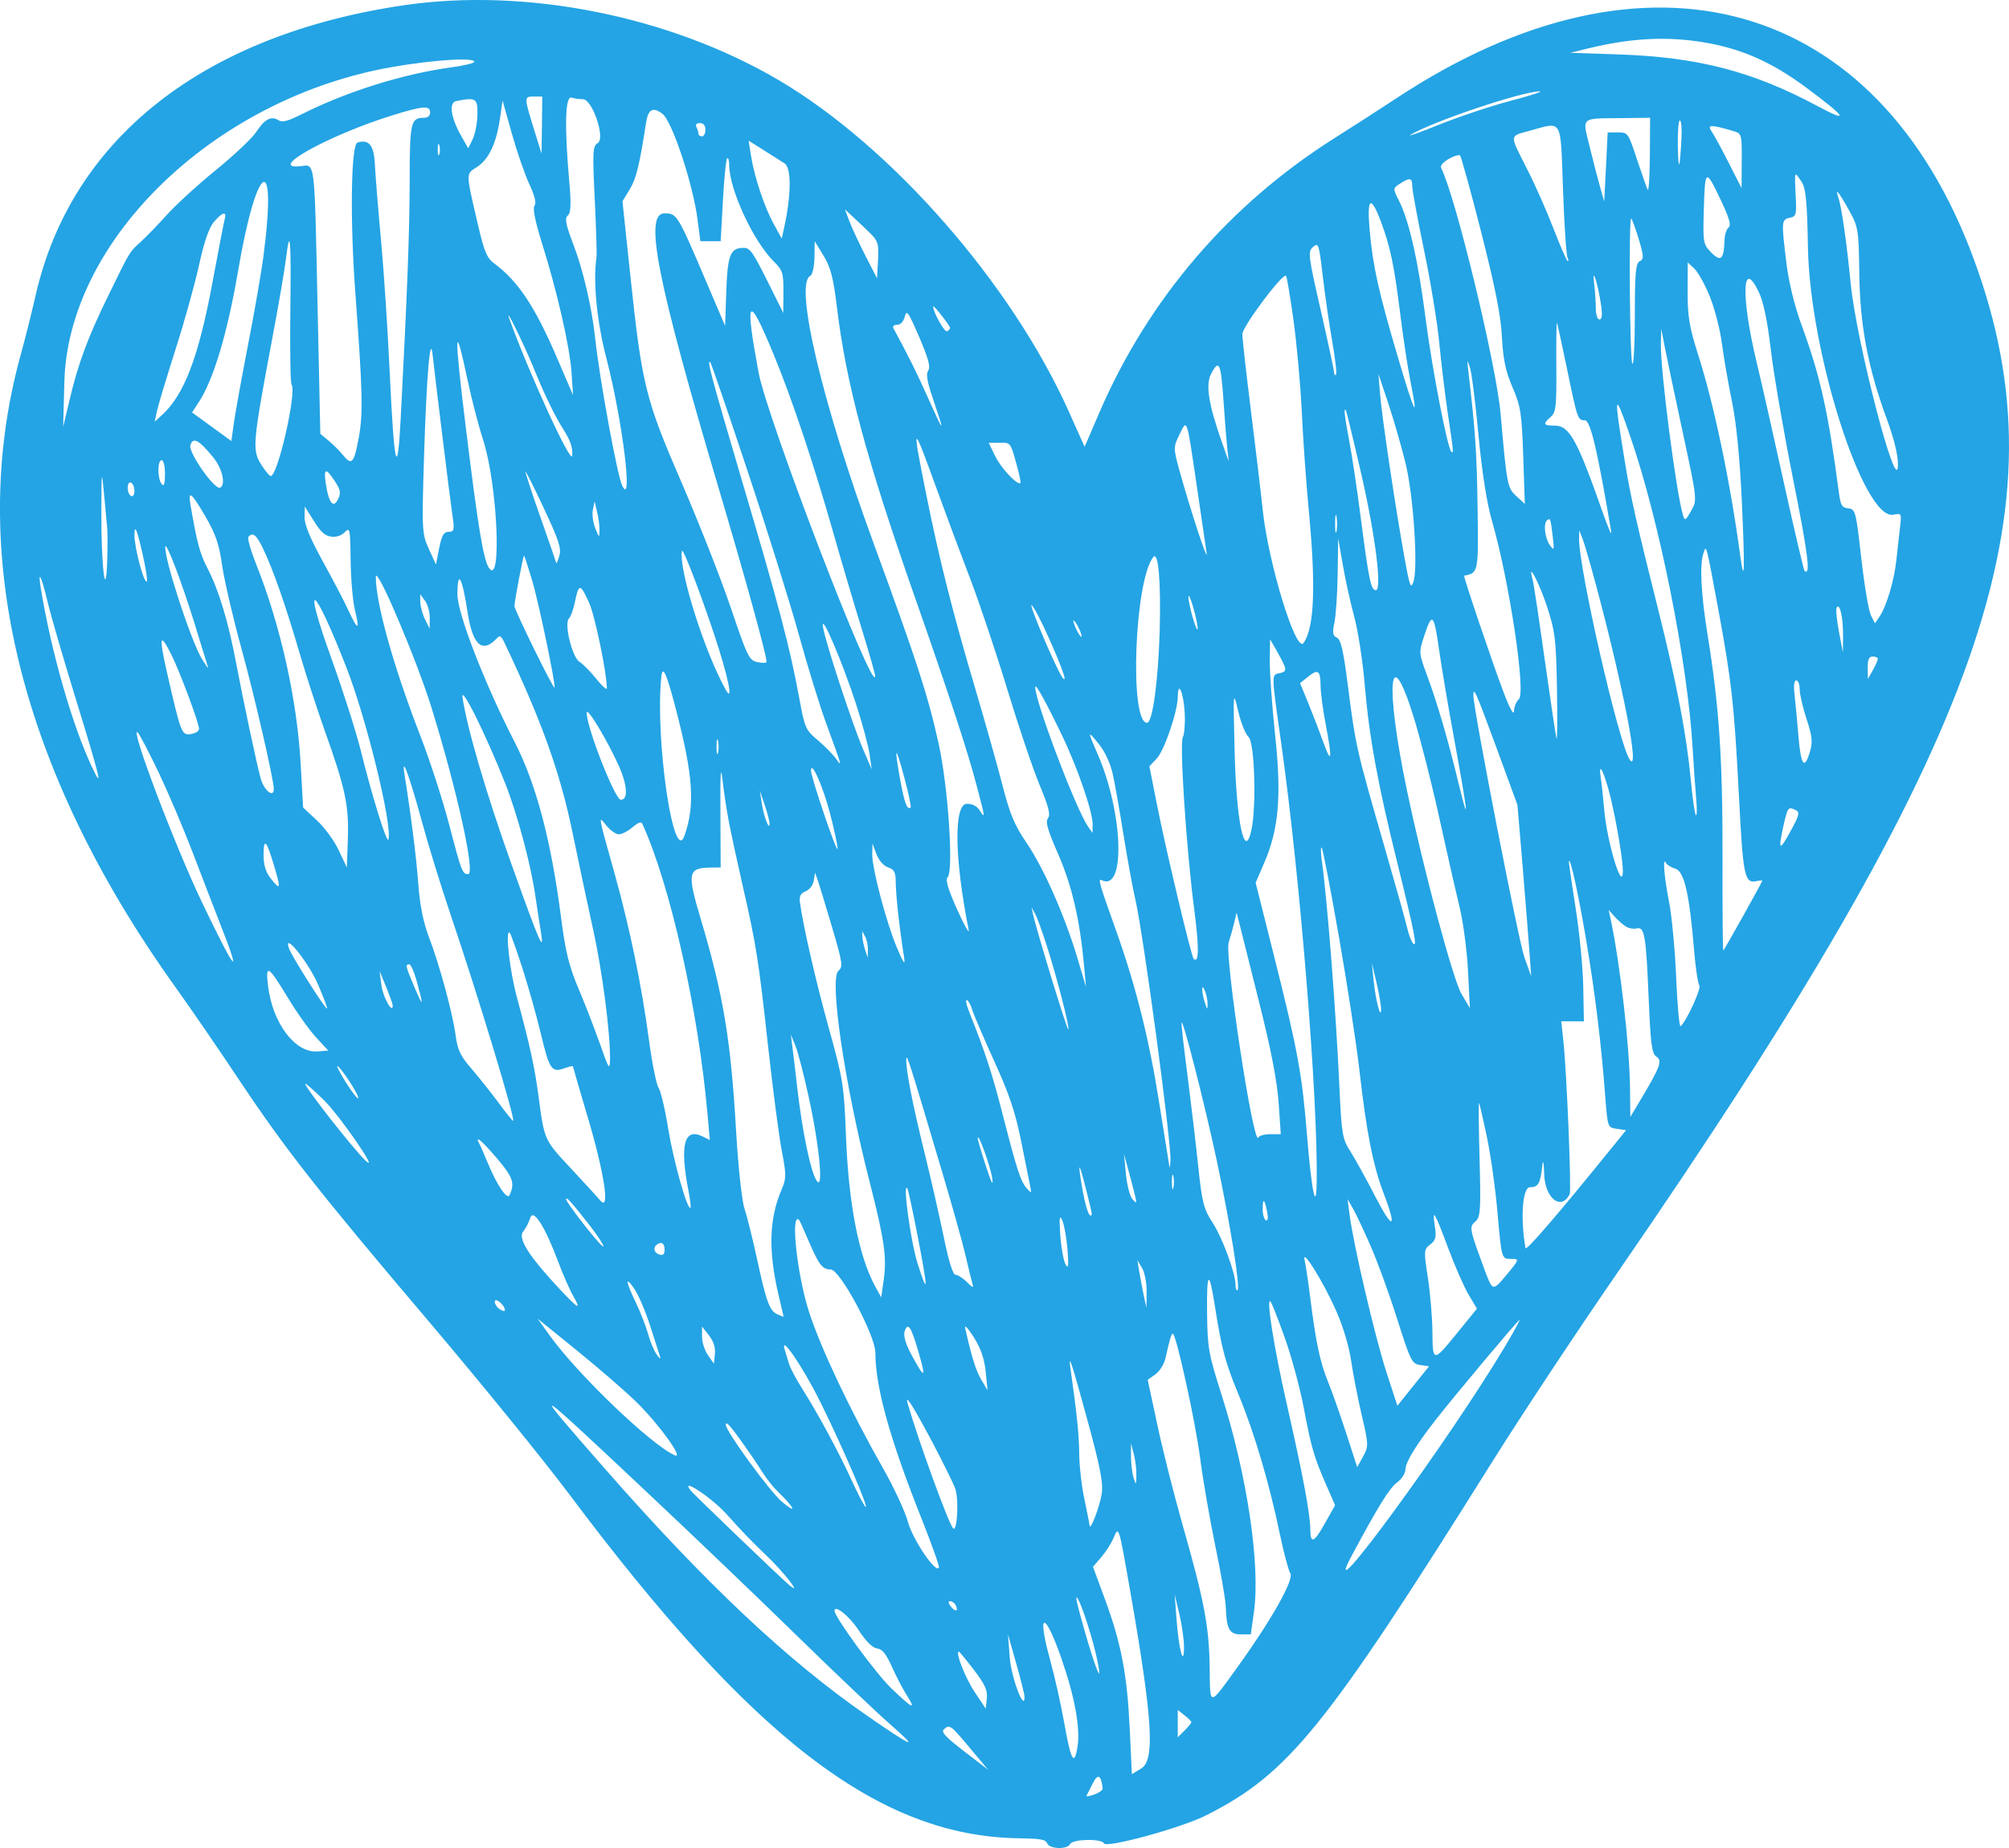 <svg width="25" height="23" viewBox="0 0 25 23" fill="none" xmlns="http://www.w3.org/2000/svg">
<path fill-rule="evenodd" clip-rule="evenodd" d="M5.035 0.064C2.535 0.429 0.888 1.724 0.444 3.673C0.386 3.924 0.324 4.173 0.256 4.422C-0.419 6.868 0.245 9.578 2.181 12.283C2.376 12.555 2.728 13.068 2.963 13.422C3.543 14.293 3.952 14.816 5.334 16.444C5.981 17.207 6.766 18.173 7.079 18.591C9.364 21.645 10.938 22.852 12.675 22.879C12.951 22.883 13.011 22.894 13.031 22.942C13.061 23.015 13.284 23.021 13.318 22.95C13.349 22.888 13.71 22.881 13.737 22.942C13.765 23.006 14.698 22.75 15.006 22.595C16.037 22.075 16.493 21.51 18.579 18.178C18.926 17.624 19.624 16.569 20.132 15.833C24.715 9.185 25.71 6.355 24.565 3.233C23.367 -0.029 20.493 -0.834 17.38 1.221C17.125 1.388 16.869 1.553 16.61 1.717C15.295 2.547 14.29 3.721 13.678 5.14L13.497 5.561L13.301 5.123C12.584 3.524 11.088 1.817 9.683 0.993C8.328 0.199 6.549 -0.156 5.035 0.064M21.19 0.525C21.668 0.603 22.047 0.771 22.482 1.094C22.98 1.464 23.024 1.538 22.617 1.32C21.808 0.887 21.128 0.71 20.133 0.677L19.541 0.657L19.778 0.599C20.298 0.474 20.738 0.451 21.19 0.525ZM5.902 0.769C5.902 0.786 5.777 0.816 5.624 0.837C5.021 0.919 4.327 1.135 3.764 1.417C3.577 1.51 3.514 1.527 3.467 1.497C3.377 1.439 3.293 1.482 3.192 1.638C3.141 1.716 2.917 1.929 2.693 2.111C2.47 2.292 2.193 2.545 2.078 2.672C1.964 2.799 1.815 2.953 1.747 3.014C1.608 3.141 1.621 3.118 1.337 3.701C1.089 4.209 0.972 4.527 0.864 4.984L0.786 5.314L0.801 4.752C0.846 3.04 2.558 1.328 4.68 0.873C5.2 0.762 5.902 0.702 5.902 0.769M18.8 1.254C18.556 1.318 18.157 1.452 17.912 1.55C17.668 1.649 17.506 1.706 17.553 1.678C17.817 1.516 18.94 1.138 19.16 1.137C19.206 1.137 19.045 1.19 18.8 1.254ZM6.744 1.557L6.739 1.912L6.662 1.664C6.518 1.202 6.518 1.202 6.64 1.202H6.748L6.744 1.557ZM7.254 1.235C7.372 1.235 7.537 1.724 7.438 1.781C7.376 1.816 7.372 1.889 7.401 2.477C7.418 2.838 7.428 3.164 7.423 3.2C7.378 3.5 7.427 4.003 7.545 4.455C7.745 5.224 7.882 6.328 7.743 6.045C7.682 5.922 7.46 4.713 7.406 4.207C7.364 3.82 7.257 3.36 7.13 3.029C7.039 2.789 7.026 2.716 7.066 2.682C7.104 2.65 7.109 2.542 7.084 2.259C7.023 1.578 7.033 1.192 7.111 1.215C7.148 1.226 7.212 1.235 7.254 1.235M5.941 1.425C5.94 1.529 5.913 1.667 5.883 1.73L5.827 1.846L5.742 1.697C5.61 1.466 5.582 1.278 5.677 1.258C5.923 1.209 5.945 1.223 5.941 1.425ZM6.588 2.294C6.655 2.438 6.677 2.528 6.651 2.559C6.627 2.59 6.658 2.75 6.742 3.019C6.933 3.625 7.091 4.317 7.112 4.637L7.131 4.918L6.925 4.439C6.655 3.812 6.445 3.498 6.154 3.282C6.06 3.213 6.028 3.138 5.953 2.82C5.793 2.132 5.793 2.171 5.938 2.077C6.085 1.98 6.179 1.779 6.223 1.466L6.254 1.252L6.37 1.664C6.434 1.891 6.532 2.175 6.588 2.294M5.352 1.4C5.352 1.442 5.324 1.466 5.276 1.466C5.111 1.466 5.099 1.521 5.098 2.241C5.097 2.877 5.07 3.602 4.986 5.215C4.945 5.994 4.904 5.809 4.848 4.604C4.825 4.104 4.777 3.376 4.741 2.985C4.705 2.595 4.671 2.173 4.665 2.048C4.654 1.809 4.593 1.731 4.449 1.774C4.367 1.798 4.354 2.74 4.423 3.663C4.512 4.861 4.519 5.147 4.466 5.438C4.407 5.764 4.378 5.798 4.273 5.669C4.219 5.605 4.159 5.545 4.093 5.488L3.986 5.399L3.951 3.772C3.913 1.969 3.922 2.047 3.745 2.068C3.299 2.119 4.101 1.676 4.903 1.429C5.268 1.317 5.352 1.311 5.352 1.4M8.245 1.418C8.366 1.512 8.627 2.303 8.681 2.738L8.715 3.002H8.968L8.996 2.496C9.011 2.218 9.035 1.981 9.049 1.97C9.063 1.959 9.074 1.996 9.074 2.051C9.074 2.355 9.371 2.998 9.629 3.254C9.74 3.364 9.75 3.397 9.749 3.634L9.747 3.894L9.607 3.613C9.366 3.127 9.338 3.085 9.251 3.085C9.088 3.085 9.054 3.173 9.038 3.625L9.023 4.055L8.777 3.479C8.432 2.67 8.423 2.655 8.27 2.655C8.01 2.655 8.174 3.484 8.947 6.09C9.278 7.205 9.539 8.152 9.539 8.237C9.539 8.252 9.489 8.254 9.427 8.241C9.322 8.219 9.303 8.181 9.092 7.558C8.969 7.196 8.694 6.498 8.482 6.007C8.031 4.966 7.989 4.795 7.844 3.431L7.746 2.505L7.836 2.357C7.917 2.225 7.958 2.056 8.04 1.524C8.066 1.358 8.127 1.326 8.245 1.418M20.531 1.937C20.529 2.196 20.517 2.387 20.504 2.362C20.492 2.337 20.431 2.166 20.37 1.982C20.261 1.652 20.258 1.648 20.133 1.648H20.006L19.985 2.077L19.963 2.507L19.911 2.325C19.882 2.225 19.823 1.999 19.781 1.823C19.69 1.448 19.658 1.476 20.186 1.47L20.534 1.466L20.531 1.937M20.924 1.722C20.904 2.114 20.886 2.153 20.879 1.821C20.876 1.644 20.887 1.499 20.904 1.499C20.922 1.499 20.931 1.6 20.924 1.722M8.778 1.615C8.778 1.66 8.759 1.697 8.736 1.697C8.712 1.697 8.693 1.684 8.693 1.667C8.693 1.65 8.682 1.613 8.668 1.585C8.651 1.55 8.665 1.532 8.71 1.532C8.754 1.532 8.778 1.561 8.778 1.615ZM19.45 2.356C19.465 2.792 19.491 3.174 19.506 3.207C19.521 3.239 19.521 3.258 19.507 3.249C19.493 3.239 19.412 3.053 19.328 2.836C19.244 2.618 19.096 2.284 18.998 2.094C18.782 1.667 18.779 1.698 19.033 1.628C19.451 1.514 19.417 1.455 19.45 2.356M21.569 1.631C21.674 1.662 21.676 1.668 21.674 2.002L21.672 2.341L21.513 2.028C21.425 1.855 21.329 1.678 21.299 1.635C21.239 1.549 21.292 1.549 21.569 1.631M5.466 1.92C5.456 1.952 5.447 1.926 5.447 1.863C5.447 1.799 5.456 1.773 5.466 1.805C5.477 1.837 5.477 1.889 5.466 1.92ZM9.761 2.032C9.85 2.086 9.848 2.424 9.757 2.837L9.728 2.969L9.631 2.793C9.513 2.579 9.39 2.211 9.347 1.947L9.316 1.751L9.496 1.864C9.594 1.927 9.714 2.002 9.761 2.032M18.429 2.878C18.605 3.568 18.677 3.928 18.69 4.194C18.705 4.475 18.736 4.621 18.822 4.821C18.923 5.055 18.937 5.144 18.955 5.677L18.975 6.272L18.871 6.176C18.758 6.073 18.751 6.038 18.673 5.146C18.619 4.536 18.117 2.458 17.933 2.088C17.91 2.04 18.063 1.936 18.166 1.93C18.178 1.929 18.296 2.356 18.429 2.878M21.419 2.502C21.519 2.714 21.545 2.804 21.511 2.83C21.485 2.85 21.463 2.919 21.46 2.984C21.452 3.23 21.416 3.265 21.295 3.143C21.193 3.038 21.19 3.021 21.203 2.593C21.217 2.096 21.225 2.093 21.419 2.502M22.418 2.262C22.472 2.343 22.488 2.503 22.498 3.079C22.521 4.388 23.19 6.479 23.562 6.406C23.663 6.386 23.664 6.389 23.644 6.56C23.633 6.656 23.613 6.838 23.599 6.965C23.573 7.22 23.476 7.545 23.389 7.674L23.332 7.758L23.282 7.659C23.254 7.604 23.2 7.285 23.162 6.949C23.096 6.365 23.089 6.337 23 6.327C22.921 6.319 22.904 6.29 22.883 6.129C22.749 5.118 22.653 4.686 22.421 4.052C22.332 3.812 22.26 3.516 22.231 3.281C22.166 2.755 22.168 2.732 22.271 2.711C22.353 2.694 22.358 2.673 22.345 2.426C22.33 2.122 22.328 2.126 22.418 2.262M3.281 3.167C3.256 3.367 3.17 3.865 3.09 4.274C3.011 4.682 2.931 5.123 2.912 5.253L2.879 5.489L2.634 5.311L2.39 5.133L2.475 5.003C2.658 4.723 2.832 4.139 2.964 3.365C3.193 2.017 3.451 1.856 3.281 3.167M17.574 2.317C17.574 2.367 17.64 2.724 17.72 3.11C17.801 3.496 17.887 4.02 17.911 4.274C17.935 4.528 17.984 4.925 18.018 5.157C18.088 5.622 18.09 5.646 18.061 5.623C18.014 5.586 17.822 4.597 17.742 3.976C17.649 3.253 17.536 2.75 17.41 2.5C17.332 2.346 17.332 2.344 17.421 2.286C17.545 2.206 17.574 2.211 17.574 2.317M23.012 2.622C23.125 2.827 23.13 2.862 23.137 3.398C23.144 4.044 23.244 4.575 23.477 5.209C23.57 5.461 23.62 5.666 23.618 5.787C23.611 6.215 23.102 4.26 23.03 3.527C22.978 3.001 22.917 2.577 22.876 2.457C22.831 2.326 22.884 2.39 23.012 2.622M17.186 2.763C17.303 3.08 17.348 3.295 17.427 3.927C17.463 4.217 17.521 4.595 17.555 4.765C17.655 5.258 17.603 5.151 17.391 4.431C17.153 3.624 17.083 3.308 17.044 2.862C17.008 2.456 17.058 2.42 17.186 2.763M10.834 2.908C10.926 3 10.937 3.039 10.926 3.238L10.914 3.464L10.77 3.184C10.691 3.029 10.601 2.836 10.57 2.754L10.514 2.606L10.621 2.705C10.693 2.772 10.764 2.839 10.834 2.908M2.796 2.729C2.785 2.77 2.717 3.121 2.645 3.51C2.471 4.445 2.294 4.911 2.015 5.166L1.925 5.248L1.953 5.116C1.969 5.043 2.072 4.701 2.182 4.356C2.293 4.011 2.425 3.535 2.477 3.299C2.539 3.013 2.601 2.834 2.661 2.763C2.767 2.638 2.825 2.624 2.796 2.729M20.391 2.971C20.456 3.188 20.458 3.225 20.405 3.251C20.355 3.275 20.344 3.397 20.344 3.922C20.344 4.275 20.33 4.547 20.313 4.526C20.281 4.487 20.267 2.721 20.298 2.721C20.308 2.721 20.349 2.834 20.391 2.971M3.613 3.87C3.607 4.356 3.614 4.769 3.628 4.787C3.696 4.873 3.457 5.925 3.369 5.925C3.353 5.925 3.298 5.858 3.246 5.775C3.137 5.599 3.145 5.506 3.386 4.224C3.465 3.806 3.542 3.357 3.558 3.225C3.61 2.799 3.624 2.968 3.613 3.87M10.412 3.803C10.528 4.769 10.774 5.689 11.377 7.411C11.831 8.706 12.039 9.342 12.161 9.805C12.26 10.181 12.261 10.195 12.191 10.086C12.156 10.032 12.102 10.004 12.033 10.004C11.867 10.004 11.876 10.681 12.054 11.572C12.067 11.636 12.004 11.525 11.913 11.325C11.798 11.069 11.762 10.949 11.792 10.919C11.869 10.843 11.799 9.791 11.681 9.258C11.546 8.649 11.413 8.24 10.873 6.767C10.234 5.026 9.88 3.532 10.083 3.434C10.11 3.421 10.133 3.32 10.135 3.206L10.138 3.002L10.249 3.184C10.336 3.327 10.37 3.457 10.412 3.803M16.58 4.259C16.617 4.471 16.637 4.653 16.625 4.663C16.612 4.673 16.601 4.66 16.601 4.634C16.601 4.608 16.526 4.26 16.435 3.861C16.279 3.178 16.273 3.131 16.34 3.073C16.407 3.015 16.414 3.035 16.461 3.442C16.489 3.68 16.542 4.047 16.58 4.259ZM21.277 3.69C21.337 3.839 21.405 4.101 21.427 4.274C21.45 4.446 21.506 4.773 21.553 5C21.608 5.267 21.651 5.71 21.676 6.254C21.714 7.085 21.708 7.302 21.657 6.927C21.53 5.986 21.33 5.033 21.125 4.393C21.023 4.073 21 3.934 21.001 3.634L21.002 3.266L21.085 3.344C21.13 3.386 21.217 3.542 21.277 3.69ZM19.922 3.786C19.942 3.916 19.936 3.976 19.904 3.976C19.878 3.976 19.858 3.915 19.858 3.832C19.858 3.753 19.849 3.616 19.837 3.527C19.808 3.295 19.883 3.524 19.922 3.786M16.096 3.983C16.137 4.279 16.184 4.796 16.2 5.132C16.215 5.468 16.255 6.026 16.288 6.371C16.376 7.297 16.355 7.816 16.221 8.003C16.128 8.134 15.786 7.019 15.714 6.354C15.688 6.109 15.62 5.537 15.563 5.083C15.506 4.629 15.46 4.212 15.46 4.158C15.46 4.065 15.959 3.398 16.003 3.432C16.013 3.439 16.055 3.688 16.096 3.983M21.885 3.632C21.944 3.754 21.994 3.993 22.036 4.352C22.07 4.647 22.195 5.37 22.312 5.957C22.499 6.894 22.534 7.167 22.457 7.107C22.446 7.099 22.333 6.617 22.205 6.038C22.078 5.458 21.922 4.768 21.859 4.505C21.663 3.688 21.678 3.199 21.885 3.632ZM9.622 4.399C9.857 4.966 10.128 5.777 10.384 6.681C10.479 7.015 10.632 7.533 10.725 7.832C10.817 8.132 10.892 8.393 10.891 8.414C10.881 8.685 9.547 5.212 9.44 4.637C9.265 3.696 9.308 3.639 9.622 4.399M11.823 4.082C11.823 4.094 11.806 4.113 11.784 4.123C11.753 4.138 11.608 3.877 11.613 3.814C11.614 3.788 11.822 4.053 11.823 4.082ZM11.551 4.611C11.521 4.651 11.537 4.75 11.608 4.957C11.761 5.409 11.754 5.411 11.555 4.967C11.399 4.619 11.316 4.453 11.117 4.084C11.105 4.06 11.125 4.042 11.164 4.042C11.207 4.042 11.243 4.004 11.259 3.94C11.282 3.85 11.302 3.879 11.439 4.196C11.553 4.461 11.582 4.569 11.551 4.611M6.669 4.648C6.765 4.887 6.909 5.184 6.988 5.308C7.098 5.479 7.13 5.567 7.12 5.672C7.109 5.79 6.597 4.676 6.345 3.986C6.256 3.743 6.531 4.304 6.669 4.648M19.496 4.571C19.63 5.223 19.633 5.231 19.723 5.231C19.791 5.231 19.88 5.609 20.05 6.618C20.06 6.682 20.012 6.571 19.942 6.371C19.625 5.469 19.53 5.297 19.345 5.297C19.204 5.297 19.195 5.277 19.297 5.189C19.362 5.133 19.371 5.055 19.367 4.567C19.365 4.26 19.368 4.012 19.374 4.017C19.379 4.022 19.434 4.271 19.496 4.571M20.938 5.372C21.121 6.222 21.121 6.224 21.045 6.357C20.975 6.48 20.966 6.485 20.944 6.414C20.859 6.141 20.658 4.585 20.668 4.274L20.673 4.092L20.714 4.307C20.737 4.425 20.837 4.904 20.938 5.372ZM5.816 4.719C5.866 4.956 5.954 5.297 6.013 5.479C6.191 6.033 6.248 7.312 6.084 7.067C6.015 6.965 5.948 6.554 5.798 5.332C5.65 4.127 5.655 3.959 5.816 4.719M5.502 5.404C5.559 5.871 5.618 6.335 5.633 6.436C5.656 6.587 5.649 6.618 5.595 6.618C5.518 6.618 5.496 6.658 5.456 6.868L5.425 7.026L5.336 6.831C5.25 6.642 5.248 6.601 5.278 5.644C5.309 4.661 5.355 4.132 5.384 4.422C5.392 4.495 5.444 4.936 5.502 5.404M18.398 5.413C18.442 5.881 18.502 6.263 18.567 6.486C18.78 7.223 18.991 8.621 18.901 8.702C18.869 8.73 18.841 8.797 18.84 8.85C18.838 8.91 18.788 8.82 18.711 8.617C18.57 8.246 18.206 7.168 18.22 7.165C18.398 7.131 18.399 7.125 18.387 6.317C18.378 5.641 18.358 5.347 18.272 4.62C18.255 4.472 18.256 4.467 18.291 4.571C18.313 4.634 18.361 5.013 18.398 5.413ZM9.302 5.86C9.547 6.595 9.835 7.515 9.942 7.904C10.05 8.294 10.203 8.792 10.284 9.011C10.48 9.547 10.483 9.556 10.403 9.442C10.364 9.388 10.262 9.284 10.175 9.211C10.025 9.085 10.014 9.061 9.945 8.683C9.832 8.068 9.694 7.542 9.24 6.006C8.846 4.67 8.793 4.472 8.839 4.508C8.849 4.516 9.058 5.124 9.302 5.86ZM15.223 4.959C15.239 5.19 15.26 5.462 15.271 5.562L15.29 5.743L15.208 5.512C15.04 5.036 15.001 4.792 15.069 4.658C15.168 4.465 15.192 4.512 15.223 4.959M17.493 5.776C17.59 6.18 17.648 7.067 17.589 7.241C17.556 7.337 17.542 7.298 17.478 6.944C17.362 6.299 17.199 5.207 17.175 4.918L17.153 4.653L17.28 5.033C17.349 5.242 17.445 5.576 17.493 5.776M20.282 5.417C20.645 6.46 21.001 8.239 21.063 9.31C21.076 9.528 21.096 9.81 21.107 9.936C21.119 10.062 21.117 10.156 21.104 10.146C21.09 10.135 21.061 9.935 21.04 9.702C20.988 9.148 20.869 8.525 20.64 7.609C20.367 6.52 20.291 6.183 20.222 5.76C20.078 4.883 20.085 4.848 20.282 5.417M16.938 5.892C17.114 6.658 17.201 7.345 17.121 7.345C17.06 7.345 17.035 7.226 16.937 6.471C16.89 6.107 16.824 5.664 16.79 5.487C16.731 5.18 16.717 5.045 16.751 5.116C16.759 5.134 16.844 5.483 16.938 5.892ZM14.887 6.009L15.015 6.883C15.038 7.032 14.81 6.338 14.672 5.838C14.602 5.581 14.602 5.563 14.674 5.415C14.774 5.209 14.765 5.184 14.887 6.009ZM2.653 5.692C2.767 5.831 2.813 6.034 2.74 6.069C2.672 6.102 2.34 5.629 2.369 5.54C2.403 5.435 2.476 5.475 2.653 5.692M11.652 6.074C11.771 6.401 11.962 6.913 12.077 7.213C12.191 7.513 12.398 8.129 12.536 8.584C12.674 9.038 12.854 9.571 12.936 9.768C13.05 10.041 13.075 10.141 13.041 10.183C13.007 10.226 13.036 10.331 13.169 10.633C13.34 11.026 13.437 11.444 13.49 12.018L13.514 12.283L13.406 11.919C13.248 11.393 12.988 10.804 12.775 10.491C12.625 10.271 12.568 10.135 12.477 9.781C12.415 9.54 12.263 9.001 12.14 8.584C11.855 7.623 11.69 6.969 11.528 6.163C11.344 5.246 11.35 5.241 11.652 6.074M12.643 5.754C12.682 5.889 12.706 6.005 12.698 6.012C12.659 6.042 12.455 5.824 12.384 5.677L12.304 5.512L12.439 5.51C12.573 5.507 12.575 5.509 12.643 5.754M2.053 5.9C2.053 6.024 2.041 6.059 2.012 6.024C1.958 5.959 1.958 5.727 2.012 5.727C2.035 5.727 2.054 5.805 2.053 5.9M1.334 6.569C1.34 6.623 1.339 6.809 1.334 6.982C1.316 7.516 1.258 7.034 1.261 6.371C1.263 5.848 1.265 5.832 1.294 6.14L1.334 6.569ZM4.167 5.989C4.237 6.095 4.244 6.137 4.207 6.212C4.149 6.333 4.091 6.262 4.055 6.024C4.025 5.825 4.054 5.816 4.167 5.989ZM6.96 6.919C6.941 6.981 6.924 7.02 6.922 7.007C6.919 6.994 6.832 6.739 6.727 6.442C6.622 6.145 6.538 5.888 6.539 5.872C6.54 5.856 6.643 6.059 6.767 6.325C6.955 6.725 6.988 6.826 6.96 6.919ZM1.673 6.11C1.673 6.157 1.655 6.184 1.631 6.173C1.608 6.161 1.589 6.115 1.589 6.07C1.589 6.023 1.607 5.996 1.631 6.007C1.654 6.019 1.673 6.065 1.673 6.11ZM2.557 6.429C2.683 6.645 2.726 6.771 2.765 7.041C2.792 7.227 2.901 7.696 3.007 8.081C3.171 8.676 3.407 9.705 3.407 9.82C3.407 9.939 3.281 9.833 3.242 9.682C3.176 9.424 3.031 8.739 2.941 8.265C2.843 7.742 2.723 7.344 2.583 7.075C2.487 6.89 2.451 6.757 2.37 6.28C2.338 6.094 2.381 6.128 2.557 6.429M7.46 6.602C7.458 6.697 7.456 6.696 7.407 6.573C7.379 6.502 7.366 6.398 7.378 6.342L7.399 6.239L7.43 6.371C7.448 6.443 7.461 6.547 7.46 6.602ZM4.123 6.679C4.189 6.687 4.249 6.666 4.292 6.622C4.354 6.558 4.359 6.584 4.363 6.974C4.366 7.205 4.39 7.483 4.416 7.59C4.48 7.85 4.455 7.854 4.338 7.602C4.286 7.488 4.14 7.209 4.015 6.983C3.86 6.701 3.789 6.529 3.79 6.438L3.793 6.305L3.907 6.486C3.991 6.622 4.047 6.671 4.123 6.679M16.632 6.61C16.622 6.66 16.614 6.619 16.614 6.519C16.614 6.419 16.622 6.379 16.632 6.429C16.641 6.489 16.641 6.55 16.632 6.61ZM19.321 6.668C19.343 6.85 19.34 6.86 19.286 6.784C19.224 6.697 19.203 6.513 19.252 6.475C19.292 6.444 19.294 6.449 19.321 6.668M1.778 6.912C1.816 7.082 1.838 7.227 1.827 7.236C1.791 7.264 1.673 6.821 1.673 6.656C1.673 6.511 1.708 6.595 1.778 6.912M19.86 7.279C20.197 8.536 20.409 9.628 20.283 9.459C20.148 9.277 19.636 7.035 19.65 6.69L19.653 6.602L19.692 6.701C19.714 6.755 19.789 7.016 19.86 7.279M3.272 6.825C3.398 7.087 3.555 7.536 3.721 8.105C3.819 8.436 3.926 8.766 4.041 9.094C4.297 9.81 4.342 10.021 4.329 10.433L4.316 10.796L4.215 10.582C4.16 10.464 4.037 10.297 3.943 10.21L3.772 10.051L3.741 9.499C3.696 8.709 3.493 7.793 3.194 7.038C3.123 6.861 3.077 6.701 3.091 6.683C3.143 6.618 3.192 6.656 3.272 6.825M16.852 7.675C16.899 7.848 16.958 8.227 16.982 8.518C17.038 9.174 17.143 9.749 17.39 10.747C17.603 11.608 17.643 11.814 17.582 11.738C17.56 11.71 17.529 11.629 17.513 11.556C17.497 11.483 17.364 11.008 17.217 10.499C16.883 9.344 16.868 9.276 16.776 8.555C16.719 8.104 16.686 7.959 16.637 7.937C16.585 7.915 16.579 7.877 16.605 7.751C16.624 7.664 16.642 7.392 16.646 7.147L16.652 6.701L16.71 7.031C16.741 7.213 16.805 7.503 16.852 7.675M2.415 7.741C2.501 8.023 2.58 8.276 2.589 8.303C2.598 8.33 2.564 8.286 2.515 8.205C2.379 7.986 2.044 6.958 2.057 6.805C2.064 6.727 2.262 7.247 2.415 7.741ZM21.378 7.56C21.548 8.478 21.581 8.768 21.64 9.921C21.69 10.901 21.71 10.996 21.853 10.967C21.895 10.958 21.93 10.956 21.93 10.962C21.93 10.977 21.46 11.818 21.445 11.83C21.438 11.835 21.433 11.308 21.435 10.658C21.437 9.441 21.393 8.79 21.251 7.913C21.167 7.397 21.148 7.029 21.198 6.884C21.234 6.777 21.229 6.758 21.378 7.56M8.886 7.892C9.058 8.407 9.133 8.765 9.031 8.584C8.768 8.117 8.444 7.09 8.486 6.856C8.495 6.806 8.707 7.355 8.886 7.892ZM6.62 7.217C6.702 7.488 6.921 8.54 6.9 8.558C6.883 8.572 6.402 7.592 6.402 7.543C6.402 7.483 6.51 6.916 6.521 6.916C6.526 6.916 6.57 7.051 6.62 7.217M14.431 7.857C14.412 8.486 14.342 8.996 14.274 8.996C14.052 8.996 14.118 7.225 14.351 6.934C14.415 6.853 14.448 7.241 14.431 7.857M5.372 8.815C5.69 9.844 5.918 10.879 5.826 10.879C5.754 10.879 5.744 10.854 5.59 10.265C5.51 9.958 5.346 9.454 5.226 9.145C4.898 8.301 4.675 7.502 4.677 7.18C4.678 7.019 5.189 8.22 5.372 8.815M19.249 7.543C19.352 7.856 19.364 7.957 19.375 8.567C19.381 8.939 19.379 9.222 19.37 9.195C19.361 9.167 19.296 8.729 19.224 8.22C19.153 7.712 19.085 7.258 19.072 7.213C19.001 6.966 19.151 7.245 19.249 7.543M0.593 7.494C0.632 7.657 0.785 8.185 0.933 8.666C1.253 9.706 1.288 9.854 1.142 9.541C0.897 9.019 0.639 8.117 0.509 7.329C0.466 7.068 0.516 7.167 0.593 7.494ZM5.818 7.619C5.881 8.03 6.001 8.137 6.181 7.946C6.22 7.904 6.235 7.912 6.274 7.992C6.742 8.974 6.974 9.623 7.129 10.384C7.198 10.72 7.31 11.247 7.378 11.556C7.496 12.087 7.597 12.869 7.591 13.193C7.588 13.324 7.575 13.304 7.469 13C7.385 12.768 7.296 12.536 7.2 12.307C7.08 12.023 7.036 11.844 6.981 11.413C6.859 10.465 6.671 9.754 6.406 9.239C6.031 8.51 5.691 7.632 5.692 7.395C5.694 7.078 5.751 7.179 5.818 7.619M7.331 7.502C7.402 7.656 7.552 8.38 7.552 8.567C7.552 8.592 7.493 8.539 7.421 8.45C7.349 8.36 7.255 8.264 7.211 8.237C7.119 8.179 7.017 7.758 7.08 7.697C7.102 7.676 7.133 7.592 7.15 7.51C7.203 7.256 7.218 7.255 7.331 7.502ZM4.315 8.319C4.564 8.96 4.883 10.269 4.834 10.448C4.817 10.511 4.632 9.918 4.49 9.343C4.431 9.107 4.268 8.595 4.128 8.206C3.751 7.163 3.901 7.253 4.315 8.319M14.904 7.824C14.902 7.86 14.876 7.801 14.844 7.692C14.812 7.583 14.788 7.464 14.789 7.428C14.791 7.391 14.817 7.451 14.849 7.56C14.88 7.669 14.905 7.788 14.904 7.824ZM5.348 7.692L5.346 7.824L5.289 7.708C5.258 7.645 5.231 7.548 5.23 7.494L5.229 7.395L5.289 7.477C5.322 7.523 5.349 7.619 5.348 7.692M13.046 7.927C13.218 8.312 13.291 8.521 13.222 8.433C13.151 8.344 12.79 7.493 12.838 7.531C12.864 7.55 12.957 7.729 13.046 7.927ZM22.935 7.907L22.933 8.121L22.883 7.857C22.856 7.712 22.843 7.578 22.856 7.56C22.895 7.502 22.936 7.685 22.935 7.907M10.659 8.782C10.735 9.018 10.808 9.293 10.822 9.393L10.847 9.574L10.741 9.327C10.605 9.009 10.274 8.001 10.242 7.807C10.208 7.594 10.483 8.238 10.659 8.782M17.908 8.088C17.936 8.288 18.024 8.81 18.105 9.248C18.273 10.169 18.285 10.305 18.144 9.723C18.017 9.197 17.888 8.758 17.757 8.402C17.654 8.124 17.654 8.121 17.728 7.899C17.822 7.616 17.845 7.64 17.908 8.088M13.448 7.873C13.467 7.931 13.464 7.941 13.437 7.907C13.415 7.879 13.385 7.82 13.369 7.774C13.35 7.717 13.353 7.707 13.38 7.741C13.402 7.769 13.432 7.828 13.448 7.873M2.131 8.145C2.234 8.348 2.477 9 2.477 9.072C2.477 9.099 2.432 9.128 2.376 9.136C2.26 9.153 2.252 9.131 2.08 8.378C1.975 7.917 1.988 7.86 2.131 8.145ZM15.985 8.29C16.005 8.343 15.991 8.365 15.926 8.378C15.819 8.4 15.819 8.369 15.945 9.262C16.178 10.917 16.401 13.666 16.385 14.71C16.379 15.106 16.321 14.824 16.265 14.132C16.204 13.372 16.148 13.07 15.861 11.925L15.625 10.987L15.733 10.736C15.915 10.315 15.949 9.904 15.867 9.141C15.829 8.78 15.799 8.366 15.801 8.22L15.805 7.956L15.881 8.088C15.923 8.161 15.97 8.252 15.985 8.29ZM23.368 8.2C23.368 8.216 23.34 8.279 23.306 8.34L23.244 8.451L23.242 8.311C23.241 8.208 23.258 8.171 23.304 8.171C23.339 8.171 23.368 8.184 23.368 8.2M8.412 8.831C8.626 9.655 8.651 10.02 8.518 10.4C8.382 10.788 8.149 9.183 8.23 8.422C8.246 8.27 8.295 8.38 8.412 8.831M16.433 8.528C16.433 8.613 16.461 8.83 16.496 9.01C16.58 9.446 16.571 9.526 16.47 9.244C16.424 9.117 16.34 8.898 16.283 8.758L16.178 8.503L16.273 8.426C16.4 8.322 16.432 8.343 16.433 8.528M17.591 8.922C17.674 9.19 17.819 9.758 17.912 10.185C18.006 10.612 18.119 11.11 18.163 11.292C18.208 11.473 18.255 11.83 18.268 12.084L18.291 12.547L18.187 12.37C18.081 12.191 17.719 10.841 17.511 9.851C17.233 8.528 17.284 7.935 17.591 8.922M22.395 8.578C22.395 8.639 22.434 8.806 22.481 8.95C22.554 9.173 22.56 9.234 22.518 9.371C22.451 9.591 22.407 9.517 22.377 9.131C22.364 8.967 22.348 8.804 22.331 8.641C22.318 8.536 22.326 8.468 22.352 8.468C22.376 8.468 22.395 8.518 22.395 8.578M6.286 9.748C6.438 10.133 6.6 10.735 6.661 11.143C6.686 11.316 6.718 11.524 6.732 11.605C6.775 11.874 6.713 11.73 6.367 10.762C6.049 9.872 5.815 9.074 5.756 8.683C5.728 8.502 6.044 9.135 6.286 9.748M13.214 9.149C13.409 9.554 13.6 10.109 13.597 10.264L13.595 10.367L13.538 10.284C13.386 10.066 12.869 8.696 12.883 8.548C12.887 8.504 13.015 8.735 13.214 9.149M14.743 8.881C14.749 9.008 14.738 9.14 14.719 9.175C14.676 9.252 14.763 10.571 14.861 11.319C14.923 11.801 14.921 11.993 14.854 11.935C14.826 11.911 14.505 10.561 14.398 10.018L14.303 9.538L14.394 9.441C14.491 9.336 14.655 8.856 14.657 8.666C14.66 8.455 14.732 8.635 14.743 8.881M15.536 9.171C15.613 9.239 15.637 10.033 15.572 10.333C15.487 10.722 15.384 10.225 15.363 9.327C15.345 8.595 15.346 8.588 15.407 8.848C15.441 8.993 15.499 9.139 15.536 9.171ZM18.626 9.317L18.883 10.018L18.948 10.787C18.983 11.21 19.021 11.69 19.033 11.853L19.054 12.15L18.969 11.913C18.895 11.702 18.335 8.831 18.335 8.658C18.335 8.539 18.361 8.598 18.626 9.317ZM7.701 9.533C7.808 9.774 7.819 9.954 7.725 9.954C7.652 9.954 7.291 9.028 7.301 8.868C7.306 8.795 7.56 9.218 7.701 9.533ZM1.971 9.607C2.092 9.862 2.282 10.308 2.393 10.598C2.504 10.889 2.663 11.302 2.747 11.517C3.015 12.2 2.931 12.1 2.519 11.242C2.179 10.534 1.609 9.029 1.713 9.115C1.733 9.131 1.849 9.353 1.971 9.607ZM13.845 9.625C13.872 9.743 13.932 10.084 13.98 10.384C14.028 10.683 14.094 11.047 14.128 11.193C14.229 11.631 14.577 14.217 14.565 14.442C14.559 14.551 14.557 14.553 14.543 14.462C14.534 14.408 14.479 14.068 14.422 13.706C14.299 12.929 14.133 12.269 13.891 11.589C13.674 10.981 13.659 10.929 13.713 10.956C14.01 11.099 13.976 10.113 13.659 9.385C13.53 9.089 13.531 9.084 13.677 9.264C13.748 9.351 13.817 9.501 13.845 9.625M8.935 9.368C8.925 9.409 8.916 9.375 8.916 9.294C8.916 9.212 8.925 9.178 8.935 9.219C8.945 9.269 8.945 9.319 8.935 9.368M11.332 10.05C11.289 10.085 11.256 9.998 11.204 9.715C11.124 9.273 11.141 9.258 11.252 9.673C11.306 9.873 11.342 10.043 11.332 10.05ZM9.074 10.251C9.101 10.388 9.177 10.737 9.243 11.028C9.413 11.774 9.439 11.941 9.559 13.03C9.618 13.564 9.694 14.147 9.729 14.326C9.785 14.614 9.785 14.67 9.73 14.796C9.569 15.166 9.558 15.568 9.691 16.13C9.724 16.267 9.751 16.382 9.751 16.386C9.751 16.391 9.714 16.377 9.669 16.355C9.574 16.309 9.534 16.197 9.413 15.635C9.363 15.408 9.297 15.14 9.264 15.04C9.231 14.94 9.186 14.518 9.161 14.094C9.095 12.94 9.002 12.381 8.717 11.428C8.55 10.87 8.562 10.802 8.83 10.798L8.968 10.796L8.965 10.119C8.962 9.6 8.969 9.508 8.993 9.723C9.014 9.9 9.041 10.076 9.074 10.251M5.245 10.207C5.328 10.513 5.49 11.038 5.604 11.374C5.946 12.382 6.421 13.95 6.385 13.95C6.377 13.95 6.291 13.843 6.194 13.711C6.087 13.568 5.975 13.428 5.858 13.29C5.731 13.144 5.694 13.066 5.671 12.894C5.634 12.614 5.471 12.011 5.338 11.664C5.268 11.481 5.225 11.266 5.206 11.011C5.183 10.684 5.115 10.147 5.035 9.648C4.991 9.375 5.09 9.639 5.245 10.207M10.327 10.117C10.382 10.327 10.425 10.529 10.423 10.565C10.419 10.637 10.091 9.671 10.092 9.591C10.093 9.455 10.239 9.781 10.327 10.117ZM20.041 9.921C20.116 10.231 20.197 10.715 20.195 10.845C20.191 11.116 19.999 10.486 19.964 10.086C19.95 9.932 19.93 9.746 19.919 9.673C19.887 9.454 19.966 9.615 20.041 9.921ZM9.577 10.251C9.575 10.346 9.504 10.161 9.48 10L9.455 9.839L9.517 10.02C9.55 10.12 9.577 10.224 9.577 10.251ZM22.349 10.084C22.398 10.108 22.388 10.15 22.289 10.331C22.143 10.6 22.125 10.592 22.191 10.289C22.245 10.043 22.251 10.036 22.349 10.084ZM7.701 10.384C7.737 10.384 7.813 10.345 7.87 10.297C7.946 10.233 7.979 10.222 7.994 10.255C8.34 11.014 8.689 12.567 8.804 13.863L8.833 14.188L8.742 14.144C8.513 14.032 8.457 14.252 8.568 14.824C8.589 14.932 8.6 15.025 8.592 15.032C8.553 15.062 8.381 14.453 8.316 14.052C8.276 13.805 8.221 13.574 8.195 13.538C8.169 13.501 8.116 13.241 8.078 12.96C7.985 12.265 7.843 11.576 7.654 10.894C7.435 10.11 7.442 10.147 7.547 10.276C7.595 10.335 7.665 10.384 7.701 10.384M3.409 10.77C3.498 11.067 3.492 11.089 3.37 10.934C3.308 10.857 3.28 10.767 3.28 10.647C3.28 10.419 3.315 10.452 3.409 10.77M11.052 10.796C11.131 10.823 11.146 10.855 11.147 10.994C11.148 11.144 11.196 11.578 11.251 11.919C11.266 12.019 11.245 11.99 11.165 11.804C11.034 11.498 10.851 10.81 10.854 10.631L10.857 10.499L10.907 10.631C10.938 10.712 10.995 10.776 11.052 10.796ZM16.661 11.656C16.766 12.255 16.882 13.012 16.919 13.339C17.003 14.083 17.087 14.511 17.218 14.852C17.389 15.298 17.334 15.319 17.114 14.892C17.002 14.674 16.862 14.421 16.804 14.33C16.706 14.178 16.695 14.117 16.669 13.554C16.625 12.589 16.518 11.211 16.449 10.714C16.435 10.614 16.434 10.54 16.447 10.55C16.46 10.559 16.556 11.057 16.661 11.656M19.747 11.754C19.852 12.385 19.929 13.018 19.976 13.653C20.006 14.032 20.006 14.033 20.12 14.049L20.235 14.066L20.061 14.281C19.376 15.127 18.99 15.575 18.983 15.534C18.918 15.156 18.946 14.776 19.039 14.776C19.144 14.776 19.168 14.733 19.194 14.495C19.203 14.423 19.212 14.477 19.216 14.615C19.225 14.915 19.429 15.074 19.533 14.862C19.557 14.814 19.496 13.343 19.455 12.959L19.428 12.711L19.569 12.711L19.71 12.712L19.702 12.283C19.698 12.046 19.655 11.605 19.607 11.301C19.559 10.998 19.521 10.738 19.524 10.723C19.537 10.643 19.653 11.18 19.747 11.754M20.849 10.812C20.959 10.845 21.023 11.126 21.081 11.824C21.099 12.044 21.129 12.242 21.146 12.264C21.175 12.3 20.99 12.703 20.914 12.772C20.898 12.786 20.873 12.519 20.859 12.177C20.845 11.835 20.805 11.407 20.77 11.226C20.707 10.904 20.688 10.653 20.732 10.741C20.745 10.765 20.797 10.797 20.849 10.812M10.356 11.546C10.484 11.978 10.492 12.036 10.435 12.08C10.316 12.174 10.507 13.479 10.823 14.715C11.005 15.429 11.037 15.648 10.997 15.927L10.966 16.147L10.893 16.014C10.687 15.64 10.559 14.983 10.527 14.132C10.504 13.514 10.49 13.429 10.318 12.811C10.154 12.223 9.989 11.504 9.954 11.226C9.944 11.154 9.964 11.117 10.025 11.093C10.073 11.074 10.117 11.017 10.126 10.961L10.143 10.862L10.178 10.961C10.197 11.016 10.277 11.279 10.356 11.546M13.025 11.767C13.153 12.167 13.315 12.796 13.294 12.813C13.279 12.824 12.897 11.574 12.854 11.374L12.836 11.292L12.88 11.37C12.904 11.414 12.969 11.592 13.025 11.767ZM20.232 11.531C20.268 11.554 20.329 11.565 20.368 11.555C20.465 11.531 20.484 11.645 20.517 12.448C20.54 12.993 20.556 13.116 20.611 13.15C20.689 13.198 20.661 13.276 20.426 13.67L20.288 13.901L20.284 13.551C20.279 13.019 20.163 12.01 20.043 11.44L20.018 11.325L20.092 11.407C20.133 11.453 20.195 11.508 20.232 11.531M15.673 12.491C15.814 13.051 15.893 13.458 15.911 13.722L15.938 14.116H15.808C15.737 14.116 15.669 14.134 15.659 14.157C15.599 14.288 15.236 11.896 15.29 11.729C15.309 11.67 15.339 11.563 15.357 11.49L15.388 11.358L15.426 11.506L15.673 12.491M6.496 12.035C6.57 12.262 6.674 12.632 6.728 12.856C6.837 13.313 6.864 13.352 7.022 13.296C7.081 13.275 7.129 13.264 7.129 13.27C7.129 13.276 7.212 13.562 7.314 13.905C7.52 14.598 7.594 15.086 7.472 14.943C7.434 14.898 7.266 14.715 7.098 14.535C6.774 14.189 6.773 14.187 6.704 13.66C6.654 13.284 6.594 13.009 6.433 12.415C6.342 12.079 6.284 11.563 6.343 11.608C6.353 11.616 6.422 11.808 6.496 12.035M10.8 11.82L10.798 11.919L10.765 11.82C10.748 11.766 10.732 11.691 10.731 11.655L10.729 11.589L10.765 11.655C10.786 11.691 10.801 11.766 10.8 11.82M3.955 12.247C4.025 12.409 4.077 12.547 4.07 12.552C4.051 12.567 3.63 11.902 3.596 11.804C3.519 11.581 3.834 11.971 3.955 12.247ZM5.18 12.192C5.274 12.529 5.27 12.552 5.163 12.299C5.046 12.024 5.041 12.002 5.092 12.002C5.112 12.002 5.151 12.087 5.18 12.192M17.186 12.563C17.184 12.701 17.117 12.444 17.093 12.2L17.071 11.985L17.13 12.233C17.162 12.369 17.187 12.518 17.186 12.563M3.575 12.406C3.687 12.593 3.848 12.819 3.932 12.91L4.085 13.075L3.951 13.086C3.674 13.108 3.393 12.737 3.336 12.274C3.301 11.993 3.337 12.013 3.575 12.406M4.887 12.513C4.889 12.629 4.766 12.413 4.747 12.266L4.723 12.084L4.805 12.283C4.849 12.392 4.886 12.495 4.887 12.513ZM15.027 12.497C15.027 12.571 15.024 12.57 14.994 12.481C14.949 12.341 14.949 12.221 14.994 12.332C15.013 12.377 15.028 12.452 15.027 12.497ZM12.099 12.569C12.116 12.627 12.238 12.912 12.371 13.205C12.558 13.614 12.635 13.842 12.706 14.198C12.757 14.453 12.808 14.705 12.819 14.76C12.838 14.853 12.836 14.855 12.779 14.792C12.701 14.704 12.66 14.58 12.48 13.881C12.347 13.36 12.258 13.089 12.058 12.587C12.023 12.5 12.012 12.437 12.033 12.447C12.053 12.457 12.083 12.512 12.099 12.569M15.138 14.429C15.306 15.213 15.437 16.027 15.4 16.056C15.386 16.067 15.375 16.038 15.375 15.992C15.375 15.846 15.211 15.403 15.086 15.211C14.979 15.047 14.958 14.963 14.912 14.528C14.884 14.256 14.824 13.751 14.78 13.407C14.735 13.063 14.7 12.758 14.703 12.73C14.71 12.641 14.984 13.71 15.138 14.429M10.062 13.646C10.2 14.275 10.253 14.848 10.158 14.688C10.083 14.562 9.984 14.079 9.921 13.538C9.901 13.361 9.88 13.185 9.858 13.009L9.841 12.877L9.897 13.012C9.928 13.086 10.002 13.372 10.062 13.646ZM11.717 14.562C11.842 14.979 11.975 15.455 12.013 15.618C12.051 15.782 12.091 15.945 12.102 15.982C12.119 16.034 12.104 16.028 12.033 15.957C11.983 15.907 11.919 15.866 11.891 15.866C11.858 15.866 11.806 15.7 11.744 15.395C11.67 15.045 11.59 14.695 11.505 14.347C11.355 13.742 11.27 13.302 11.278 13.18C11.283 13.107 11.313 13.203 11.717 14.562ZM4.356 13.47C4.422 13.572 4.468 13.662 4.457 13.67C4.447 13.678 4.378 13.587 4.302 13.468C4.228 13.349 4.182 13.259 4.201 13.269C4.221 13.278 4.29 13.369 4.356 13.47ZM4.033 13.694C4.232 13.891 4.733 14.618 4.55 14.446C4.394 14.299 3.76 13.488 3.801 13.488C3.813 13.488 3.917 13.581 4.033 13.694ZM18.502 14.146C18.549 14.369 18.608 14.785 18.633 15.069C18.685 15.666 18.686 15.668 18.799 15.668C18.911 15.668 18.909 15.672 18.748 15.866C18.573 16.075 18.576 16.076 18.47 15.792C18.284 15.288 18.281 15.271 18.359 15.203C18.423 15.148 18.429 15.066 18.412 14.43C18.401 14.04 18.398 13.724 18.405 13.729C18.412 13.735 18.455 13.922 18.502 14.146M12.347 14.664C12.363 14.773 12.337 14.723 12.268 14.512C12.211 14.339 12.166 14.183 12.167 14.165C12.172 14.091 12.325 14.515 12.347 14.664ZM6.188 14.421C6.384 14.652 6.409 14.726 6.341 14.875C6.312 14.938 6.184 14.75 6.075 14.486C6.032 14.382 5.984 14.271 5.967 14.239C5.9 14.116 5.993 14.192 6.188 14.421ZM14.123 14.875C14.148 14.98 14.145 14.985 14.092 14.925C14.06 14.888 14.024 14.747 14.011 14.611L13.987 14.363L14.041 14.562C14.071 14.67 14.108 14.812 14.123 14.875ZM13.577 15.056C13.592 15.117 13.586 15.142 13.56 15.122C13.539 15.104 13.5 14.974 13.475 14.832C13.392 14.361 13.432 14.449 13.577 15.056ZM14.601 14.784C14.591 14.825 14.583 14.792 14.583 14.71C14.583 14.628 14.591 14.595 14.601 14.636C14.611 14.685 14.611 14.735 14.601 14.784M11.419 15.383C11.551 16.067 11.551 16.146 11.416 15.717C11.331 15.443 11.228 14.684 11.292 14.793C11.302 14.811 11.36 15.076 11.419 15.383ZM7.335 15.247C7.431 15.37 7.509 15.489 7.509 15.511C7.509 15.533 7.405 15.417 7.277 15.254C7.149 15.091 7.044 14.943 7.044 14.926C7.044 14.886 7.107 14.957 7.335 15.247ZM15.768 15.082C15.783 15.157 15.777 15.199 15.753 15.188C15.731 15.177 15.713 15.115 15.713 15.049C15.713 14.903 15.736 14.916 15.768 15.082ZM17.053 15.501C17.138 15.693 17.287 16.102 17.385 16.411C17.554 16.943 17.569 16.973 17.673 16.989L17.783 17.005L17.586 17.25L17.389 17.496L17.25 17.069C17.112 16.644 16.844 15.501 16.795 15.123L16.769 14.925L16.835 15.039C16.871 15.101 16.969 15.309 17.053 15.501M6.945 15.701C7.003 15.855 7.085 16.045 7.129 16.122C7.237 16.312 7.205 16.299 6.976 16.056C6.59 15.646 6.441 15.415 6.509 15.33C6.542 15.289 6.582 15.212 6.598 15.159C6.635 15.034 6.782 15.264 6.945 15.701M13.284 15.552C13.3 15.761 13.295 15.799 13.259 15.734C13.234 15.688 13.205 15.525 13.194 15.371C13.18 15.152 13.185 15.112 13.219 15.189C13.243 15.243 13.272 15.407 13.284 15.552ZM18.023 15.539C18.107 15.764 18.222 16.025 18.278 16.118L18.379 16.288L18.135 16.588C17.832 16.961 17.828 16.96 17.825 16.568C17.823 16.391 17.797 16.09 17.768 15.899C17.717 15.569 17.718 15.549 17.797 15.489C17.866 15.437 17.876 15.398 17.855 15.262C17.819 15.025 17.851 15.077 18.023 15.539M10.066 15.453C10.191 15.744 10.235 15.8 10.338 15.8C10.453 15.8 10.892 16.619 10.893 16.834C10.893 17.262 11.073 17.909 11.464 18.891C11.592 19.214 11.692 19.492 11.684 19.509C11.649 19.592 11.362 19.169 11.299 18.943C11.262 18.81 11.124 18.513 10.993 18.282C10.588 17.57 10.216 16.786 10.069 16.332C9.92 15.874 9.834 15.09 9.942 15.18C9.949 15.185 10.004 15.308 10.066 15.453ZM8.27 15.551C8.27 15.61 8.253 15.627 8.207 15.614C8.192 15.61 8.179 15.602 8.168 15.593C8.157 15.584 8.15 15.572 8.147 15.56C8.143 15.548 8.143 15.535 8.148 15.523C8.152 15.511 8.161 15.501 8.172 15.492C8.229 15.447 8.27 15.472 8.27 15.551ZM16.626 16.312C16.713 16.507 16.789 16.763 16.814 16.939C16.838 17.103 16.897 17.407 16.946 17.616C17.031 17.98 17.032 18.002 16.962 18.128L16.889 18.26L16.75 17.831C16.673 17.595 16.571 17.305 16.522 17.187C16.426 16.951 16.373 16.698 16.304 16.147C16.279 15.947 16.248 15.739 16.235 15.684C16.193 15.513 16.467 15.951 16.626 16.312M14.269 16.081L14.266 16.279L14.231 16.114C14.212 16.023 14.187 15.889 14.175 15.816L14.153 15.684L14.213 15.784C14.245 15.838 14.27 15.972 14.269 16.081M15.119 16.262C15.203 16.793 15.247 16.958 15.42 17.375C15.611 17.839 15.797 18.469 15.925 19.086C15.974 19.322 16.034 19.546 16.057 19.583C16.105 19.66 15.819 20.166 15.402 20.745C15.038 21.249 15.059 21.249 15.053 20.746C15.046 20.244 14.985 19.92 14.714 18.971C14.608 18.598 14.467 18.041 14.402 17.733L14.282 17.173L14.379 17.104C14.431 17.065 14.488 16.976 14.503 16.904C14.557 16.66 14.58 16.588 14.597 16.601C14.644 16.638 14.876 17.697 14.934 18.145C14.971 18.426 15.057 18.923 15.125 19.249C15.193 19.575 15.25 19.909 15.253 19.992C15.263 20.276 15.297 20.341 15.439 20.341H15.565L15.604 20.06C15.686 19.474 15.518 18.352 15.199 17.352C15.039 16.851 15.025 16.77 15.021 16.339C15.015 15.817 15.046 15.793 15.119 16.262M8.088 16.493L8.21 16.873C8.226 16.922 8.215 16.918 8.171 16.857C8.138 16.811 8.091 16.698 8.066 16.605C8.04 16.512 7.972 16.335 7.913 16.213C7.783 15.944 7.776 15.867 7.898 16.047C7.946 16.119 8.032 16.32 8.088 16.493M6.283 16.306C6.283 16.323 6.254 16.318 6.219 16.295C6.185 16.273 6.157 16.23 6.157 16.201C6.159 16.14 6.283 16.244 6.283 16.306ZM15.985 16.642C16.07 16.878 16.177 17.272 16.223 17.517C16.319 18.022 16.349 18.125 16.503 18.481L16.614 18.734L16.492 18.951C16.351 19.204 16.306 19.223 16.305 19.028C16.303 18.836 16.214 18.36 16.012 17.472C15.855 16.779 15.755 16.157 15.809 16.196C15.821 16.205 15.901 16.406 15.985 16.642M7.927 17.457C8.205 17.732 8.514 18.161 8.399 18.113C8.116 17.994 7.195 17.114 6.844 16.626L6.689 16.411L7.185 16.813C7.458 17.034 7.792 17.324 7.927 17.457M18.736 16.745C18.045 17.908 16.38 20.184 16.818 19.367C17.151 18.745 17.291 18.519 17.387 18.449C17.443 18.407 17.489 18.336 17.489 18.291C17.489 18.2 17.62 17.985 17.869 17.667C18.118 17.349 18.892 16.427 18.909 16.427C18.918 16.427 18.84 16.57 18.736 16.745M12.266 17.072L12.289 17.303L12.211 17.171C12.143 17.057 12.089 16.882 12.01 16.527C12 16.481 12.048 16.533 12.117 16.642C12.205 16.781 12.249 16.91 12.266 17.072M11.432 16.835C11.527 17.162 11.508 17.167 11.343 16.863C11.27 16.726 11.24 16.625 11.257 16.571C11.297 16.448 11.339 16.511 11.432 16.835ZM8.896 16.852L8.884 16.972L8.81 16.867C8.769 16.809 8.736 16.704 8.736 16.636L8.736 16.51L8.823 16.621C8.879 16.693 8.905 16.775 8.896 16.852M10.206 17.445C10.477 17.991 10.827 18.802 10.769 18.752C10.75 18.736 10.675 18.592 10.602 18.432C10.444 18.084 10.172 17.581 9.984 17.286C9.909 17.168 9.834 17.027 9.818 16.972C9.802 16.918 9.779 16.844 9.768 16.807C9.694 16.578 9.987 17.004 10.206 17.445M13.538 17.697C13.691 18.258 13.73 18.46 13.71 18.591C13.687 18.747 13.566 19.062 13.559 18.987C13.558 18.969 13.528 18.82 13.494 18.657C13.459 18.493 13.431 18.241 13.43 18.095C13.428 17.863 13.401 17.593 13.324 17.055C13.29 16.813 13.329 16.932 13.538 17.697M11.592 17.93C11.726 18.184 11.859 18.452 11.886 18.525C11.935 18.656 11.912 19.085 11.859 19.02C11.796 18.942 11.43 17.935 11.296 17.471C11.255 17.33 11.36 17.494 11.592 17.93M8.001 18.525C8.581 19.07 9.443 19.894 9.917 20.358C10.391 20.821 10.914 21.318 11.079 21.462C11.448 21.785 11.372 21.756 10.784 21.349C9.795 20.664 8.772 19.7 7.525 18.277C6.574 17.192 6.594 17.202 8.001 18.525M9.227 17.939C9.315 18.062 9.4 18.186 9.481 18.313C9.532 18.396 9.62 18.507 9.675 18.56C9.889 18.766 9.928 18.858 9.73 18.69C9.575 18.558 9.032 17.813 9.032 17.733C9.032 17.684 9.082 17.737 9.227 17.939M14.141 18.36C14.139 18.486 14.137 18.487 14.106 18.393C14.089 18.338 14.074 18.219 14.074 18.128L14.074 17.963L14.109 18.095C14.128 18.168 14.143 18.287 14.141 18.36ZM9.061 18.866C9.207 19.032 9.363 19.194 9.527 19.35C9.747 19.557 9.994 19.872 9.824 19.73C9.726 19.649 8.627 18.594 8.593 18.549C8.456 18.37 8.879 18.656 9.061 18.866M14.063 19.795C14.343 21.398 14.375 21.903 14.202 22.01L14.085 22.081L14.058 21.508C14.026 20.837 13.952 20.452 13.749 19.901L13.601 19.5L13.703 19.382C13.759 19.317 13.827 19.212 13.854 19.148C13.923 18.986 13.919 18.974 14.063 19.795M13.6 20.44C13.645 20.604 13.681 20.775 13.679 20.82C13.678 20.866 13.612 20.687 13.534 20.424C13.456 20.16 13.393 19.922 13.394 19.895C13.397 19.816 13.511 20.117 13.6 20.44M14.734 20.506C14.731 20.765 14.667 20.518 14.64 20.143L14.618 19.846L14.677 20.093C14.709 20.23 14.735 20.416 14.734 20.506M11.893 19.979C11.931 20.057 11.89 20.066 11.831 19.993C11.799 19.952 11.796 19.928 11.824 19.928C11.848 19.928 11.879 19.951 11.893 19.979M10.682 20.285C10.78 20.433 10.857 20.509 10.914 20.516C10.978 20.523 11.026 20.582 11.1 20.747C11.155 20.869 11.237 21.026 11.282 21.096C11.407 21.291 11.357 21.268 11.087 21.008C10.896 20.824 10.385 20.125 10.385 20.048C10.385 19.966 10.566 20.111 10.682 20.285M13.206 20.635C13.374 21.116 13.446 21.507 13.408 21.743C13.368 21.991 13.325 21.91 13.241 21.431C13.193 21.173 13.136 20.916 13.068 20.66C12.901 20.055 12.997 20.038 13.206 20.635M12.749 21.117C12.75 21.315 12.586 20.884 12.566 20.636L12.543 20.341L12.646 20.704C12.703 20.904 12.749 21.09 12.749 21.117M12.12 20.784C12.258 20.965 12.291 21.039 12.28 21.139L12.267 21.266L12.128 21.058C12.012 20.884 11.884 20.556 11.932 20.556C11.94 20.556 12.024 20.659 12.12 20.784M14.825 21.434C14.825 21.445 14.787 21.491 14.741 21.538L14.656 21.622V21.282L14.741 21.349C14.787 21.385 14.825 21.423 14.825 21.434M12.07 21.756L12.296 22.026L11.997 21.796C11.768 21.62 11.709 21.557 11.745 21.524C11.815 21.457 11.828 21.467 12.07 21.756M13.722 22.26C13.724 22.279 13.677 22.313 13.616 22.335C13.556 22.356 13.513 22.362 13.521 22.348C13.529 22.334 13.564 22.265 13.599 22.195C13.661 22.069 13.702 22.09 13.722 22.26" fill="#24A4E4"/>
</svg>
